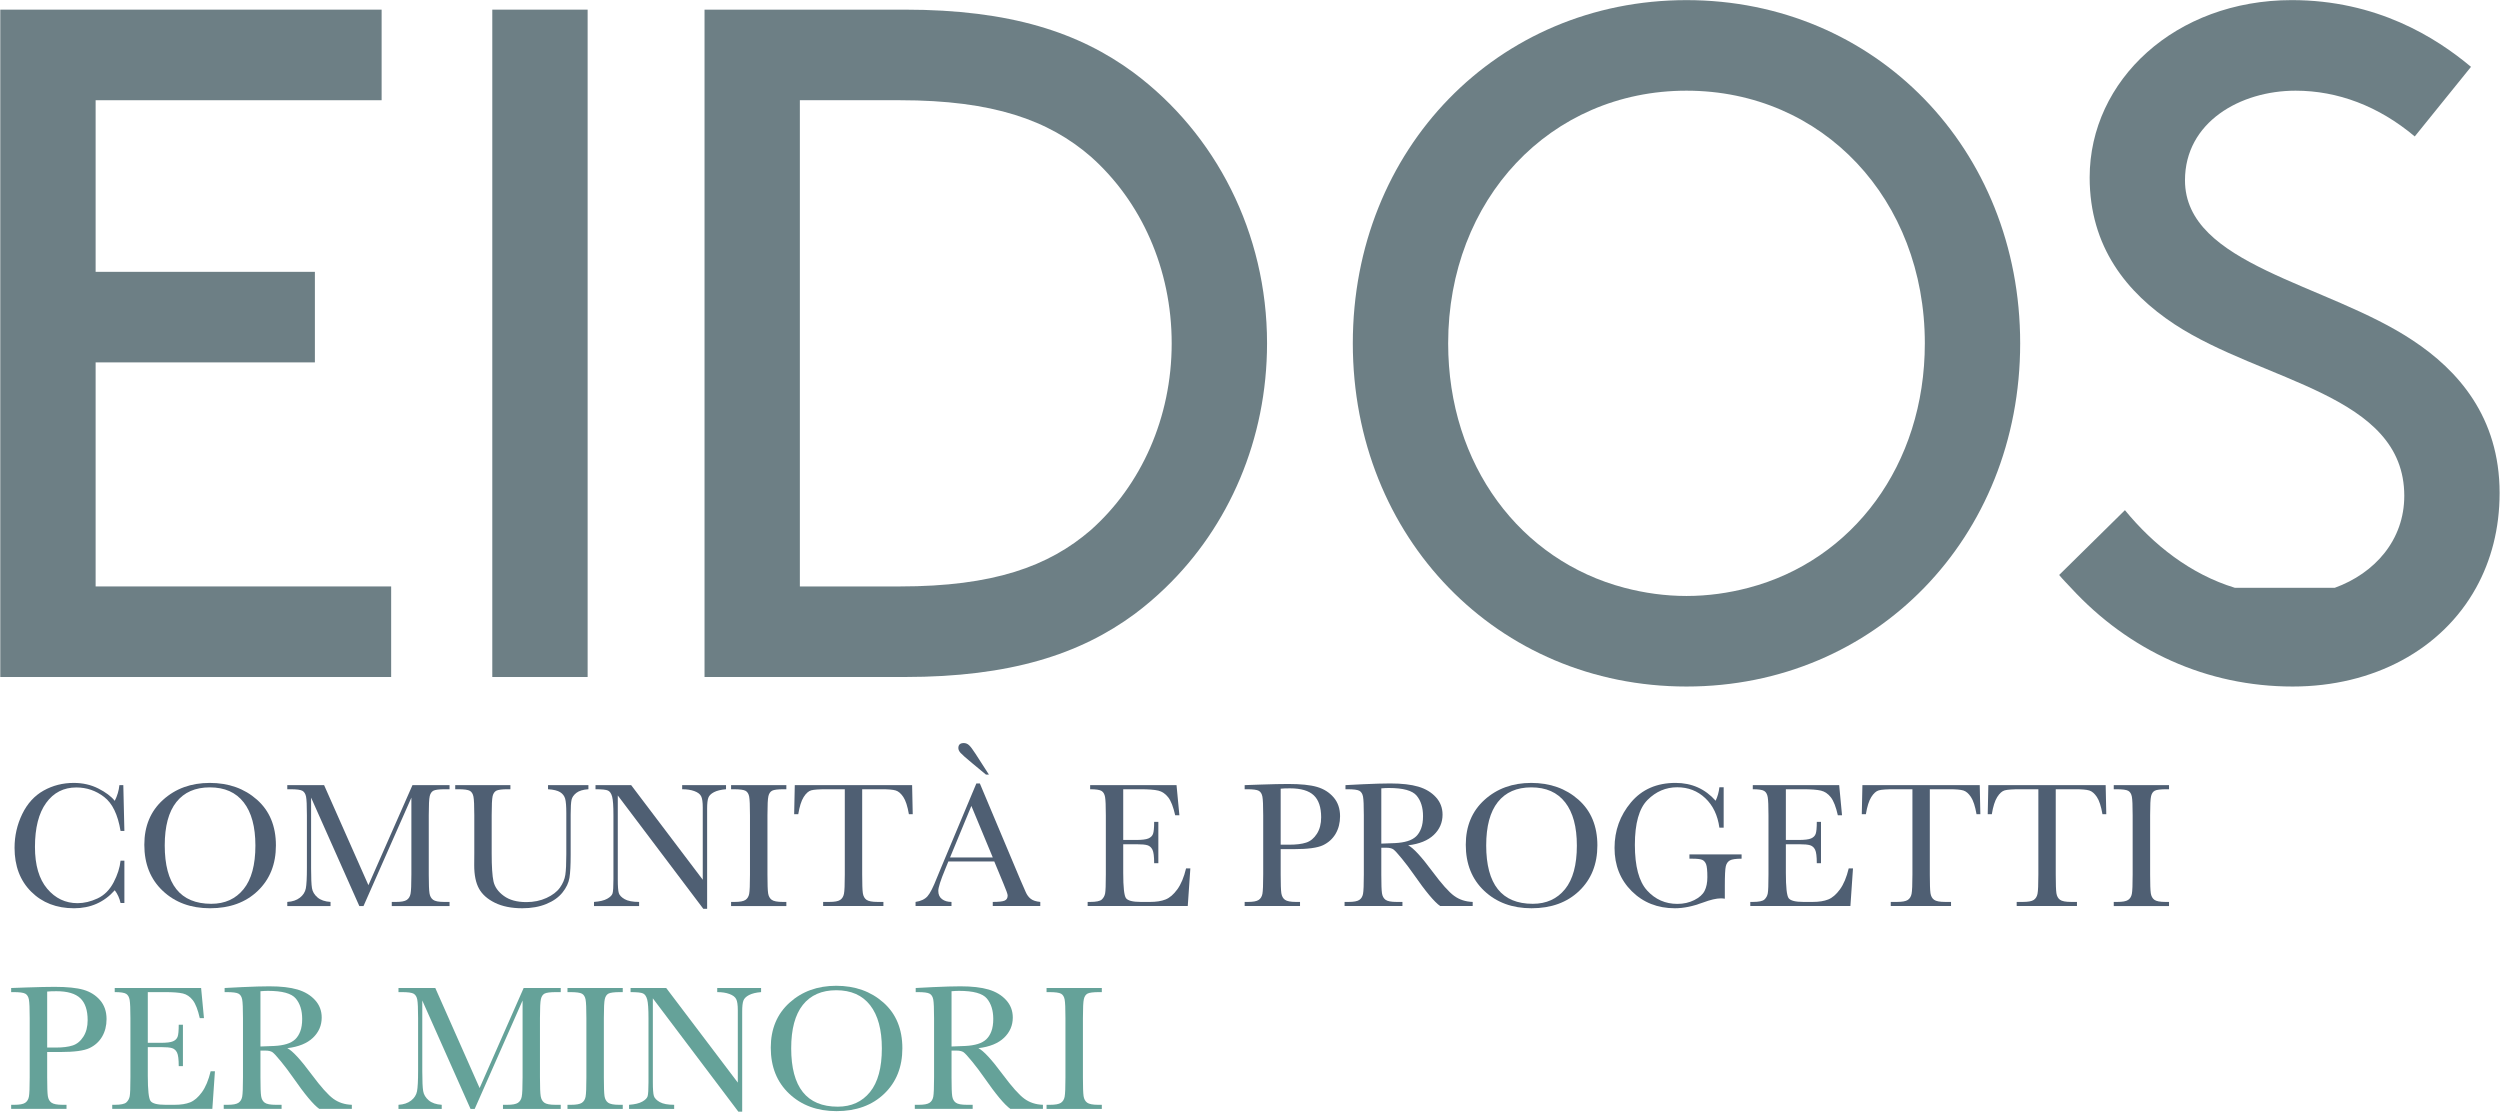<?xml version="1.0" standalone="no"?>
<!DOCTYPE svg PUBLIC "-//W3C//DTD SVG 1.1//EN" "http://www.w3.org/Graphics/SVG/1.1/DTD/svg11.dtd">
<svg width="100%" height="100%" viewBox="0 0 1027 457" version="1.1" xmlns="http://www.w3.org/2000/svg" xmlns:xlink="http://www.w3.org/1999/xlink" xml:space="preserve" style="fill-rule:evenodd;clip-rule:evenodd;stroke-linejoin:round;stroke-miterlimit:1.414;">
    <g transform="matrix(1,0,0,1,-1412.81,-579.168)">
        <g transform="matrix(4.167,0,0,4.167,0,0)">
            <path d="M350.932,223.836L351.31,223.836L351.31,228.011L350.932,228.011C350.827,227.536 350.636,227.117 350.361,226.754C349.312,227.938 347.973,228.529 346.344,228.529C344.621,228.529 343.213,227.984 342.121,226.895C341.028,225.805 340.482,224.363 340.482,222.57C340.482,221.393 340.734,220.284 341.238,219.243C341.742,218.204 342.445,217.432 343.347,216.928C344.249,216.424 345.24,216.172 346.318,216.172C347.208,216.172 348.015,216.356 348.739,216.722C349.462,217.088 350.003,217.493 350.361,217.939C350.613,217.44 350.765,216.925 350.818,216.392L351.204,216.392L351.31,220.909L350.932,220.909C350.668,219.304 350.13,218.188 349.319,217.561C348.507,216.934 347.592,216.62 346.573,216.62C345.325,216.62 344.332,217.127 343.598,218.141C342.862,219.154 342.494,220.605 342.494,222.491C342.494,224.278 342.896,225.649 343.699,226.601C344.501,227.553 345.5,228.028 346.696,228.028C347.334,228.028 347.988,227.873 348.656,227.563C349.324,227.252 349.852,226.727 350.243,225.985C350.631,225.244 350.862,224.527 350.932,223.836" style="fill:rgb(79,95,115);fill-rule:nonzero;"/>
        </g>
        <g transform="matrix(4.167,0,0,4.167,0,0)">
            <path d="M355.288,222.333C355.288,224.249 355.671,225.687 356.434,226.648C357.2,227.609 358.347,228.09 359.876,228.09C361.218,228.09 362.278,227.609 363.058,226.648C363.837,225.687 364.226,224.255 364.226,222.351C364.226,220.499 363.843,219.08 363.075,218.093C362.308,217.105 361.194,216.611 359.735,216.611C358.3,216.611 357.2,217.094 356.434,218.058C355.671,219.021 355.288,220.446 355.288,222.333M353.275,222.271C353.275,220.432 353.891,218.955 355.121,217.842C356.351,216.729 357.887,216.172 359.726,216.172C361.584,216.172 363.135,216.723 364.38,217.824C365.625,218.926 366.248,220.429 366.248,222.333C366.248,224.179 365.651,225.673 364.46,226.815C363.267,227.958 361.698,228.529 359.753,228.529C357.86,228.529 356.308,227.958 355.095,226.815C353.882,225.673 353.275,224.158 353.275,222.271" style="fill:rgb(79,95,115);fill-rule:nonzero;"/>
        </g>
        <g transform="matrix(4.167,0,0,4.167,0,0)">
            <path d="M375.367,226.253L379.709,216.392L383.365,216.392L383.365,216.796L382.926,216.796C382.34,216.796 381.956,216.845 381.774,216.94C381.593,217.038 381.471,217.218 381.41,217.482C381.347,217.745 381.317,218.372 381.317,219.362L381.317,225.207C381.317,226.145 381.341,226.759 381.388,227.048C381.434,227.339 381.553,227.554 381.744,227.694C381.933,227.835 382.299,227.905 382.838,227.905L383.365,227.905L383.365,228.31L377.67,228.31L377.67,227.905L378.092,227.905C378.596,227.905 378.945,227.841 379.142,227.712C379.338,227.583 379.464,227.382 379.519,227.11C379.575,226.837 379.603,226.203 379.603,225.207L379.603,217.622L374.884,228.31L374.471,228.31L369.716,217.622L369.716,224.601C369.716,225.556 369.745,226.206 369.804,226.552C369.862,226.898 370.044,227.201 370.348,227.462C370.653,227.723 371.081,227.87 371.632,227.905L371.632,228.31L367.369,228.31L367.369,227.905C367.879,227.876 368.293,227.737 368.613,227.487C368.931,227.239 369.127,226.933 369.197,226.569C369.267,226.206 369.303,225.532 369.303,224.548L369.303,219.362C369.303,218.413 369.274,217.801 369.219,217.525C369.163,217.25 369.046,217.06 368.867,216.954C368.688,216.849 368.298,216.796 367.694,216.796L367.369,216.796L367.369,216.392L370.999,216.392L375.367,226.253Z" style="fill:rgb(79,95,115);fill-rule:nonzero;"/>
        </g>
        <g transform="matrix(4.167,0,0,4.167,0,0)">
            <path d="M393.074,216.391L397.055,216.391L397.055,216.795C396.528,216.83 396.134,216.95 395.873,217.151C395.612,217.354 395.453,217.58 395.394,217.832C395.336,218.084 395.306,218.574 395.306,219.3L395.306,223.264C395.306,224.278 395.267,225.031 395.187,225.523C395.109,226.015 394.881,226.498 394.502,226.973C394.125,227.448 393.593,227.826 392.907,228.107C392.221,228.388 391.43,228.529 390.534,228.529C389.473,228.529 388.575,228.348 387.84,227.989C387.104,227.627 386.58,227.162 386.267,226.59C385.953,226.02 385.797,225.253 385.797,224.292L385.805,223.071L385.805,219.362C385.805,218.412 385.777,217.8 385.722,217.525C385.666,217.249 385.549,217.059 385.371,216.954C385.191,216.848 384.801,216.795 384.197,216.795L383.925,216.795L383.925,216.391L389.365,216.391L389.365,216.795L389.128,216.795C388.542,216.795 388.158,216.844 387.976,216.94C387.795,217.037 387.674,217.217 387.611,217.481C387.551,217.745 387.519,218.371 387.519,219.362L387.519,223.115C387.519,224.415 387.579,225.338 387.699,225.883C387.819,226.428 388.158,226.905 388.715,227.311C389.271,227.719 390.012,227.922 390.938,227.922C391.665,227.922 392.325,227.786 392.92,227.514C393.514,227.241 393.957,226.902 394.248,226.495C394.537,226.087 394.715,225.668 394.779,225.237C394.844,224.807 394.876,224.128 394.876,223.203L394.876,219.142C394.876,218.468 394.838,217.996 394.762,217.727C394.685,217.457 394.521,217.244 394.269,217.085C394.017,216.927 393.619,216.83 393.074,216.795L393.074,216.391Z" style="fill:rgb(79,95,115);fill-rule:nonzero;"/>
        </g>
        <g transform="matrix(4.167,0,0,4.167,0,0)">
            <path d="M408.381,228.582L399.952,217.411L399.952,225.682C399.952,226.367 399.985,226.818 400.054,227.035C400.12,227.252 400.313,227.451 400.629,227.633C400.945,227.814 401.42,227.905 402.053,227.905L402.053,228.31L397.606,228.31L397.606,227.905C398.174,227.864 398.608,227.761 398.906,227.593C399.205,227.427 399.382,227.246 399.439,227.053C399.493,226.859 399.522,226.402 399.522,225.682L399.522,219.362C399.522,218.448 399.479,217.836 399.394,217.525C399.309,217.215 399.175,217.016 398.989,216.928C398.806,216.84 398.394,216.796 397.755,216.796L397.755,216.392L401.271,216.392L408.328,225.717L408.328,218.589C408.328,218.061 408.274,217.692 408.165,217.481C408.057,217.27 407.836,217.103 407.502,216.98C407.168,216.857 406.767,216.796 406.298,216.796L406.298,216.392L410.622,216.392L410.622,216.796C410.118,216.837 409.722,216.934 409.431,217.086C409.142,217.238 408.956,217.422 408.878,217.636C408.798,217.85 408.759,218.211 408.759,218.721L408.759,228.582L408.381,228.582Z" style="fill:rgb(79,95,115);fill-rule:nonzero;"/>
        </g>
        <g transform="matrix(4.167,0,0,4.167,0,0)">
            <path d="M411.12,216.796L411.12,216.392L416.569,216.392L416.569,216.796L416.314,216.796C415.728,216.796 415.345,216.845 415.163,216.941C414.981,217.038 414.859,217.218 414.799,217.482C414.736,217.745 414.706,218.372 414.706,219.362L414.706,225.207C414.706,226.145 414.728,226.759 414.771,227.048C414.816,227.339 414.933,227.554 415.123,227.694C415.313,227.835 415.679,227.905 416.218,227.905L416.569,227.905L416.569,228.31L411.12,228.31L411.12,227.905L411.472,227.905C411.981,227.905 412.334,227.841 412.531,227.712C412.726,227.583 412.851,227.382 412.904,227.11C412.957,226.837 412.983,226.203 412.983,225.207L412.983,219.362C412.983,218.413 412.957,217.801 412.904,217.525C412.851,217.25 412.734,217.06 412.553,216.954C412.371,216.849 411.978,216.796 411.375,216.796L411.12,216.796Z" style="fill:rgb(79,95,115);fill-rule:nonzero;"/>
        </g>
        <g transform="matrix(4.167,0,0,4.167,0,0)">
            <path d="M417.743,219.256L417.339,219.256L417.4,216.391L428.967,216.391L429.028,219.256L428.65,219.256C428.515,218.471 428.331,217.904 428.097,217.555C427.862,217.207 427.61,216.992 427.341,216.914C427.071,216.834 426.611,216.795 425.961,216.795L424.045,216.795L424.045,225.206C424.045,226.138 424.067,226.75 424.11,227.043C424.155,227.336 424.273,227.553 424.467,227.694C424.66,227.834 425.023,227.904 425.556,227.904L426.137,227.904L426.137,228.309L420.195,228.309L420.195,227.904L420.81,227.904C421.32,227.904 421.673,227.84 421.87,227.711C422.065,227.582 422.191,227.381 422.247,227.11C422.303,226.836 422.331,226.202 422.331,225.206L422.331,216.795L420.564,216.795C419.797,216.795 419.281,216.832 419.017,216.904C418.754,216.979 418.506,217.199 418.274,217.568C418.043,217.938 417.866,218.5 417.743,219.256" style="fill:rgb(79,95,115);fill-rule:nonzero;"/>
        </g>
        <g transform="matrix(4.167,0,0,4.167,0,0)">
            <path d="M436.25,215.354L434.914,214.247C434.27,213.713 433.877,213.367 433.736,213.206C433.596,213.044 433.525,212.887 433.525,212.735C433.525,212.407 433.704,212.243 434.062,212.243C434.255,212.243 434.428,212.313 434.58,212.454C434.732,212.594 434.946,212.878 435.222,213.306L436.54,215.354L436.25,215.354ZM436.918,223.519L434.809,218.439L432.708,223.519L436.918,223.519ZM437.067,223.915L432.541,223.915L432.233,224.67C431.776,225.766 431.548,226.481 431.548,226.815C431.548,227.172 431.669,227.444 431.913,227.627C432.155,227.813 432.468,227.905 432.849,227.905L432.849,228.309L429.307,228.309L429.307,227.905C429.834,227.823 430.227,227.637 430.484,227.346C430.742,227.057 431.053,226.446 431.416,225.514C431.445,225.426 431.586,225.086 431.838,224.495L435.301,216.224L435.644,216.224L439.625,225.69L440.17,226.938C440.293,227.219 440.458,227.441 440.667,227.602C440.874,227.763 441.187,227.864 441.603,227.905L441.603,228.309L436.918,228.309L436.918,227.905C437.492,227.905 437.88,227.863 438.083,227.778C438.284,227.693 438.386,227.524 438.386,227.272C438.386,227.143 438.251,226.759 437.981,226.121L437.067,223.915Z" style="fill:rgb(79,95,115);fill-rule:nonzero;"/>
        </g>
        <g transform="matrix(4.167,0,0,4.167,0,0)">
            <path d="M455.975,224.6L456.397,224.6L456.142,228.309L446.272,228.309L446.272,227.905L446.518,227.905C447.11,227.905 447.492,227.826 447.665,227.667C447.837,227.509 447.948,227.309 447.995,227.065C448.041,226.823 448.065,226.203 448.065,225.206L448.065,219.362C448.065,218.454 448.039,217.856 447.99,217.569C447.94,217.282 447.826,217.08 447.648,216.967C447.468,216.852 447.092,216.795 446.518,216.795L446.518,216.391L455.035,216.391L455.316,219.362L454.903,219.362C454.715,218.53 454.486,217.94 454.212,217.59C453.941,217.243 453.617,217.023 453.242,216.932C452.867,216.841 452.263,216.795 451.431,216.795L449.779,216.795L449.779,221.796L451.044,221.796C451.624,221.796 452.03,221.746 452.261,221.647C452.493,221.547 452.645,221.397 452.718,221.194C452.791,220.993 452.829,220.598 452.829,220.012L453.242,220.012L453.242,224.09L452.829,224.09C452.829,223.428 452.773,222.985 452.662,222.758C452.55,222.534 452.387,222.387 452.173,222.319C451.959,222.252 451.598,222.218 451.088,222.218L449.779,222.218L449.779,225.039C449.779,226.452 449.87,227.283 450.051,227.532C450.233,227.781 450.722,227.905 451.519,227.905L452.407,227.905C453.034,227.905 453.549,227.825 453.954,227.663C454.358,227.502 454.743,227.17 455.109,226.67C455.475,226.168 455.764,225.479 455.975,224.6" style="fill:rgb(79,95,115);fill-rule:nonzero;"/>
        </g>
        <g transform="matrix(4.167,0,0,4.167,0,0)">
            <path d="M465.302,222.262L466.155,222.262C466.84,222.262 467.394,222.194 467.816,222.055C468.238,221.918 468.589,221.629 468.87,221.19C469.152,220.75 469.292,220.208 469.292,219.564C469.292,218.579 469.051,217.858 468.567,217.397C468.084,216.938 467.3,216.707 466.216,216.707C465.818,216.707 465.513,216.719 465.302,216.742L465.302,222.262ZM465.302,222.701L465.302,225.206C465.302,226.144 465.324,226.758 465.367,227.047C465.412,227.338 465.531,227.553 465.724,227.694C465.917,227.834 466.281,227.905 466.814,227.905L467.209,227.905L467.209,228.309L461.751,228.309L461.751,227.905L462.068,227.905C462.577,227.905 462.93,227.84 463.127,227.711C463.323,227.582 463.448,227.381 463.5,227.11C463.553,226.836 463.579,226.202 463.579,225.206L463.579,219.362C463.579,218.412 463.553,217.8 463.5,217.525C463.448,217.249 463.33,217.059 463.149,216.953C462.967,216.848 462.574,216.795 461.971,216.795L461.751,216.795L461.751,216.391L463.245,216.338C464.441,216.297 465.372,216.277 466.04,216.277C467.271,216.277 468.218,216.373 468.883,216.567C469.548,216.76 470.093,217.103 470.518,217.595C470.943,218.087 471.156,218.708 471.156,219.458C471.156,220.109 471.01,220.683 470.721,221.181C470.43,221.679 470.014,222.057 469.473,222.315C468.93,222.573 467.977,222.701 466.612,222.701L465.302,222.701Z" style="fill:rgb(79,95,115);fill-rule:nonzero;"/>
        </g>
        <g transform="matrix(4.167,0,0,4.167,0,0)">
            <path d="M475.222,222.157C475.661,222.145 476.116,222.128 476.584,222.104C477.053,222.081 477.46,222.016 477.806,221.911C478.152,221.805 478.431,221.651 478.646,221.45C478.859,221.247 479.028,220.982 479.151,220.654C479.274,220.326 479.335,219.922 479.335,219.441C479.335,218.603 479.125,217.932 478.706,217.428C478.287,216.925 477.375,216.673 475.969,216.673C475.752,216.673 475.503,216.684 475.222,216.708L475.222,222.157ZM484.231,228.309L481.023,228.309C480.454,227.911 479.584,226.868 478.412,225.18C478.037,224.641 477.648,224.125 477.243,223.63C476.839,223.135 476.561,222.833 476.409,222.723C476.256,222.616 476.019,222.561 475.697,222.561L475.222,222.561L475.222,225.207C475.222,226.144 475.243,226.759 475.288,227.048C475.331,227.339 475.449,227.553 475.64,227.694C475.829,227.835 476.195,227.905 476.734,227.905L477.305,227.905L477.305,228.309L471.601,228.309L471.601,227.905L471.988,227.905C472.497,227.905 472.85,227.841 473.046,227.712C473.243,227.583 473.368,227.382 473.42,227.11C473.473,226.837 473.499,226.203 473.499,225.207L473.499,219.362C473.499,218.413 473.473,217.801 473.42,217.525C473.368,217.25 473.25,217.059 473.069,216.954C472.887,216.848 472.494,216.796 471.891,216.796L471.689,216.796L471.689,216.391L473.394,216.303C474.531,216.251 475.433,216.224 476.101,216.224C477.238,216.224 478.161,216.33 478.874,216.541C479.585,216.752 480.161,217.097 480.601,217.578C481.04,218.058 481.26,218.633 481.26,219.301C481.26,220.08 480.973,220.745 480.399,221.296C479.825,221.846 478.981,222.189 477.868,222.324C478.366,222.564 479.168,223.431 480.276,224.926C481.178,226.138 481.887,226.932 482.403,227.307C482.918,227.682 483.528,227.882 484.231,227.905L484.231,228.309Z" style="fill:rgb(79,95,115);fill-rule:nonzero;"/>
        </g>
        <g transform="matrix(4.167,0,0,4.167,0,0)">
            <path d="M485.563,222.333C485.563,224.249 485.946,225.687 486.709,226.648C487.475,227.609 488.622,228.09 490.151,228.09C491.493,228.09 492.553,227.609 493.333,226.648C494.112,225.687 494.501,224.255 494.501,222.351C494.501,220.499 494.118,219.08 493.35,218.093C492.583,217.105 491.469,216.611 490.01,216.611C488.575,216.611 487.475,217.094 486.709,218.058C485.946,219.021 485.563,220.446 485.563,222.333M483.55,222.271C483.55,220.432 484.166,218.955 485.396,217.842C486.626,216.729 488.162,216.172 490.001,216.172C491.859,216.172 493.41,216.723 494.655,217.824C495.9,218.926 496.523,220.429 496.523,222.333C496.523,224.179 495.926,225.673 494.735,226.815C493.542,227.958 491.973,228.529 490.028,228.529C488.135,228.529 486.583,227.958 485.37,226.815C484.157,225.673 483.55,224.158 483.55,222.271" style="fill:rgb(79,95,115);fill-rule:nonzero;"/>
        </g>
        <g transform="matrix(4.167,0,0,4.167,0,0)">
            <path d="M505.599,223.22L510.741,223.22L510.741,223.642C510.172,223.642 509.787,223.699 509.584,223.813C509.383,223.928 509.249,224.118 509.185,224.385C509.12,224.652 509.088,225.297 509.088,226.323L509.088,227.588C508.948,227.565 508.822,227.553 508.71,227.553C508.259,227.553 507.667,227.691 506.935,227.966C505.939,228.341 505.016,228.529 504.166,228.529C502.461,228.529 501.043,227.968 499.912,226.846C498.782,225.724 498.216,224.301 498.216,222.578C498.216,220.873 498.755,219.379 499.833,218.096C500.911,216.813 502.376,216.171 504.228,216.171C505.822,216.171 507.14,216.757 508.183,217.929C508.376,217.519 508.499,217.076 508.552,216.602L508.974,216.602L508.974,220.583L508.552,220.583C508.382,219.359 507.917,218.389 507.159,217.674C506.4,216.959 505.479,216.602 504.395,216.602C503.276,216.602 502.3,217.018 501.468,217.85C500.636,218.682 500.22,220.158 500.22,222.28C500.22,224.395 500.621,225.894 501.424,226.776C502.227,227.658 503.223,228.098 504.412,228.098C505.022,228.098 505.576,227.974 506.074,227.725C506.572,227.476 506.912,227.172 507.093,226.815C507.275,226.457 507.366,226.006 507.366,225.461C507.366,224.823 507.323,224.397 507.239,224.182C507.153,223.969 507.023,223.825 506.847,223.752C506.671,223.679 506.349,223.642 505.88,223.642L505.599,223.642L505.599,223.22Z" style="fill:rgb(79,95,115);fill-rule:nonzero;"/>
        </g>
        <g transform="matrix(4.167,0,0,4.167,0,0)">
            <path d="M521.301,224.6L521.723,224.6L521.468,228.309L511.598,228.309L511.598,227.905L511.844,227.905C512.436,227.905 512.818,227.826 512.991,227.667C513.163,227.509 513.274,227.309 513.321,227.065C513.367,226.823 513.391,226.203 513.391,225.206L513.391,219.362C513.391,218.454 513.365,217.856 513.316,217.569C513.266,217.282 513.152,217.08 512.974,216.967C512.794,216.852 512.418,216.795 511.844,216.795L511.844,216.391L520.361,216.391L520.642,219.362L520.229,219.362C520.041,218.53 519.812,217.94 519.538,217.59C519.267,217.243 518.943,217.023 518.568,216.932C518.193,216.841 517.589,216.795 516.757,216.795L515.105,216.795L515.105,221.796L516.37,221.796C516.95,221.796 517.356,221.746 517.587,221.647C517.819,221.547 517.971,221.397 518.044,221.194C518.117,220.993 518.155,220.598 518.155,220.012L518.568,220.012L518.568,224.09L518.155,224.09C518.155,223.428 518.099,222.985 517.988,222.758C517.876,222.534 517.713,222.387 517.499,222.319C517.285,222.252 516.924,222.218 516.414,222.218L515.105,222.218L515.105,225.039C515.105,226.452 515.196,227.283 515.377,227.532C515.559,227.781 516.048,227.905 516.845,227.905L517.733,227.905C518.36,227.905 518.875,227.825 519.28,227.663C519.684,227.502 520.069,227.17 520.435,226.67C520.801,226.168 521.09,225.479 521.301,224.6" style="fill:rgb(79,95,115);fill-rule:nonzero;"/>
        </g>
        <g transform="matrix(4.167,0,0,4.167,0,0)">
            <path d="M522.994,219.256L522.59,219.256L522.651,216.391L534.218,216.391L534.279,219.256L533.901,219.256C533.766,218.471 533.582,217.904 533.348,217.555C533.113,217.207 532.861,216.992 532.592,216.914C532.322,216.834 531.862,216.795 531.212,216.795L529.296,216.795L529.296,225.206C529.296,226.138 529.318,226.75 529.361,227.043C529.406,227.336 529.524,227.553 529.718,227.694C529.911,227.834 530.274,227.904 530.807,227.904L531.388,227.904L531.388,228.309L525.446,228.309L525.446,227.904L526.061,227.904C526.571,227.904 526.924,227.84 527.121,227.711C527.316,227.582 527.442,227.381 527.498,227.11C527.554,226.836 527.582,226.202 527.582,225.206L527.582,216.795L525.815,216.795C525.048,216.795 524.532,216.832 524.268,216.904C524.005,216.979 523.757,217.199 523.525,217.568C523.294,217.938 523.117,218.5 522.994,219.256" style="fill:rgb(79,95,115);fill-rule:nonzero;"/>
        </g>
        <g transform="matrix(4.167,0,0,4.167,0,0)">
            <path d="M535.409,219.256L535.005,219.256L535.066,216.391L546.633,216.391L546.694,219.256L546.316,219.256C546.181,218.471 545.997,217.904 545.763,217.555C545.528,217.207 545.276,216.992 545.007,216.914C544.737,216.834 544.277,216.795 543.627,216.795L541.711,216.795L541.711,225.206C541.711,226.138 541.733,226.75 541.776,227.043C541.821,227.336 541.939,227.553 542.133,227.694C542.326,227.834 542.689,227.904 543.222,227.904L543.803,227.904L543.803,228.309L537.861,228.309L537.861,227.904L538.476,227.904C538.986,227.904 539.339,227.84 539.536,227.711C539.731,227.582 539.857,227.381 539.913,227.11C539.969,226.836 539.997,226.202 539.997,225.206L539.997,216.795L538.23,216.795C537.463,216.795 536.947,216.832 536.683,216.904C536.42,216.979 536.172,217.199 535.94,217.568C535.709,217.938 535.532,218.5 535.409,219.256" style="fill:rgb(79,95,115);fill-rule:nonzero;"/>
        </g>
        <g transform="matrix(4.167,0,0,4.167,0,0)">
            <path d="M547.43,216.796L547.43,216.392L552.879,216.392L552.879,216.796L552.624,216.796C552.038,216.796 551.655,216.845 551.473,216.941C551.291,217.038 551.169,217.218 551.109,217.482C551.046,217.745 551.016,218.372 551.016,219.362L551.016,225.207C551.016,226.145 551.038,226.759 551.081,227.048C551.126,227.339 551.243,227.554 551.433,227.694C551.623,227.835 551.989,227.905 552.528,227.905L552.879,227.905L552.879,228.31L547.43,228.31L547.43,227.905L547.782,227.905C548.291,227.905 548.644,227.841 548.841,227.712C549.036,227.583 549.161,227.382 549.214,227.11C549.267,226.837 549.293,226.203 549.293,225.207L549.293,219.362C549.293,218.413 549.267,217.801 549.214,217.525C549.161,217.25 549.044,217.06 548.863,216.954C548.681,216.849 548.288,216.796 547.685,216.796L547.43,216.796Z" style="fill:rgb(79,95,115);fill-rule:nonzero;"/>
        </g>
        <g transform="matrix(4.167,0,0,4.167,0,0)">
            <path d="M343.698,242.262L344.551,242.262C345.236,242.262 345.79,242.194 346.212,242.055C346.634,241.918 346.985,241.629 347.266,241.19C347.548,240.75 347.688,240.208 347.688,239.564C347.688,238.579 347.447,237.858 346.963,237.397C346.48,236.938 345.696,236.707 344.612,236.707C344.214,236.707 343.909,236.719 343.698,236.742L343.698,242.262ZM343.698,242.701L343.698,245.206C343.698,246.144 343.72,246.758 343.763,247.047C343.808,247.338 343.927,247.553 344.12,247.694C344.313,247.834 344.677,247.905 345.21,247.905L345.605,247.905L345.605,248.309L340.147,248.309L340.147,247.905L340.464,247.905C340.973,247.905 341.326,247.84 341.523,247.711C341.719,247.582 341.844,247.381 341.896,247.11C341.949,246.836 341.975,246.202 341.975,245.206L341.975,239.362C341.975,238.412 341.949,237.8 341.896,237.525C341.844,237.249 341.726,237.059 341.545,236.953C341.363,236.848 340.97,236.795 340.367,236.795L340.147,236.795L340.147,236.391L341.641,236.338C342.837,236.297 343.768,236.277 344.436,236.277C345.667,236.277 346.614,236.373 347.279,236.567C347.944,236.76 348.489,237.103 348.914,237.595C349.339,238.087 349.552,238.708 349.552,239.458C349.552,240.109 349.406,240.683 349.117,241.181C348.826,241.679 348.41,242.057 347.869,242.315C347.326,242.573 346.373,242.701 345.008,242.701L343.698,242.701Z" style="fill:rgb(101,162,153);fill-rule:nonzero;"/>
        </g>
        <g transform="matrix(4.167,0,0,4.167,0,0)">
            <path d="M359.814,244.6L360.236,244.6L359.981,248.309L350.111,248.309L350.111,247.905L350.357,247.905C350.949,247.905 351.331,247.826 351.504,247.667C351.676,247.509 351.787,247.309 351.834,247.065C351.88,246.823 351.904,246.203 351.904,245.206L351.904,239.362C351.904,238.454 351.878,237.856 351.829,237.569C351.779,237.282 351.665,237.08 351.487,236.967C351.307,236.852 350.931,236.795 350.357,236.795L350.357,236.391L358.874,236.391L359.155,239.362L358.742,239.362C358.554,238.53 358.325,237.94 358.051,237.59C357.78,237.243 357.456,237.023 357.081,236.932C356.706,236.841 356.102,236.795 355.27,236.795L353.618,236.795L353.618,241.796L354.883,241.796C355.463,241.796 355.869,241.746 356.1,241.647C356.332,241.547 356.484,241.397 356.557,241.194C356.63,240.993 356.668,240.598 356.668,240.012L357.081,240.012L357.081,244.09L356.668,244.09C356.668,243.428 356.612,242.985 356.501,242.758C356.389,242.534 356.226,242.387 356.012,242.319C355.798,242.252 355.437,242.218 354.927,242.218L353.618,242.218L353.618,245.039C353.618,246.452 353.709,247.283 353.89,247.532C354.072,247.781 354.561,247.905 355.358,247.905L356.246,247.905C356.873,247.905 357.388,247.825 357.793,247.663C358.197,247.502 358.582,247.17 358.948,246.67C359.314,246.168 359.603,245.479 359.814,244.6" style="fill:rgb(101,162,153);fill-rule:nonzero;"/>
        </g>
        <g transform="matrix(4.167,0,0,4.167,0,0)">
            <path d="M364.724,242.157C365.163,242.145 365.618,242.128 366.086,242.104C366.555,242.081 366.962,242.016 367.308,241.911C367.654,241.805 367.933,241.651 368.148,241.45C368.361,241.247 368.53,240.982 368.653,240.654C368.776,240.326 368.837,239.922 368.837,239.441C368.837,238.603 368.627,237.932 368.208,237.428C367.789,236.925 366.877,236.673 365.471,236.673C365.254,236.673 365.005,236.684 364.724,236.708L364.724,242.157ZM373.733,248.309L370.525,248.309C369.956,247.911 369.086,246.868 367.914,245.18C367.539,244.641 367.15,244.125 366.745,243.63C366.341,243.135 366.063,242.833 365.911,242.723C365.758,242.616 365.521,242.561 365.199,242.561L364.724,242.561L364.724,245.207C364.724,246.144 364.745,246.759 364.79,247.048C364.833,247.339 364.951,247.553 365.142,247.694C365.331,247.835 365.697,247.905 366.236,247.905L366.807,247.905L366.807,248.309L361.103,248.309L361.103,247.905L361.49,247.905C361.999,247.905 362.352,247.841 362.548,247.712C362.745,247.583 362.87,247.382 362.922,247.11C362.975,246.837 363.001,246.203 363.001,245.207L363.001,239.362C363.001,238.413 362.975,237.801 362.922,237.525C362.87,237.25 362.752,237.059 362.571,236.954C362.389,236.848 361.996,236.796 361.393,236.796L361.191,236.796L361.191,236.391L362.896,236.303C364.033,236.251 364.935,236.224 365.603,236.224C366.74,236.224 367.663,236.33 368.376,236.541C369.087,236.752 369.663,237.097 370.103,237.578C370.542,238.058 370.762,238.633 370.762,239.301C370.762,240.08 370.475,240.745 369.901,241.296C369.327,241.846 368.483,242.189 367.37,242.324C367.868,242.564 368.67,243.431 369.778,244.926C370.68,246.138 371.389,246.932 371.905,247.307C372.42,247.682 373.03,247.882 373.733,247.905L373.733,248.309Z" style="fill:rgb(101,162,153);fill-rule:nonzero;"/>
        </g>
        <g transform="matrix(4.167,0,0,4.167,0,0)">
            <path d="M386.329,246.253L390.671,236.392L394.327,236.392L394.327,236.796L393.888,236.796C393.302,236.796 392.918,236.845 392.736,236.94C392.555,237.038 392.433,237.218 392.372,237.482C392.309,237.745 392.279,238.372 392.279,239.362L392.279,245.207C392.279,246.145 392.303,246.759 392.35,247.048C392.396,247.339 392.515,247.554 392.706,247.694C392.895,247.835 393.261,247.905 393.8,247.905L394.327,247.905L394.327,248.31L388.632,248.31L388.632,247.905L389.054,247.905C389.558,247.905 389.907,247.841 390.104,247.712C390.3,247.583 390.426,247.382 390.481,247.11C390.537,246.837 390.565,246.203 390.565,245.207L390.565,237.622L385.846,248.31L385.433,248.31L380.678,237.622L380.678,244.601C380.678,245.556 380.707,246.206 380.766,246.552C380.824,246.898 381.006,247.201 381.31,247.462C381.615,247.723 382.043,247.87 382.594,247.905L382.594,248.31L378.331,248.31L378.331,247.905C378.841,247.876 379.255,247.737 379.575,247.487C379.893,247.239 380.089,246.933 380.159,246.569C380.229,246.206 380.265,245.532 380.265,244.548L380.265,239.362C380.265,238.413 380.236,237.801 380.181,237.525C380.125,237.25 380.008,237.06 379.829,236.954C379.65,236.849 379.26,236.796 378.656,236.796L378.331,236.796L378.331,236.392L381.961,236.392L386.329,246.253Z" style="fill:rgb(101,162,153);fill-rule:nonzero;"/>
        </g>
        <g transform="matrix(4.167,0,0,4.167,0,0)">
            <path d="M394.992,236.796L394.992,236.392L400.441,236.392L400.441,236.796L400.186,236.796C399.6,236.796 399.217,236.845 399.035,236.941C398.853,237.038 398.731,237.218 398.671,237.482C398.608,237.745 398.578,238.372 398.578,239.362L398.578,245.207C398.578,246.145 398.6,246.759 398.643,247.048C398.688,247.339 398.805,247.554 398.995,247.694C399.185,247.835 399.551,247.905 400.09,247.905L400.441,247.905L400.441,248.31L394.992,248.31L394.992,247.905L395.344,247.905C395.853,247.905 396.206,247.841 396.403,247.712C396.598,247.583 396.723,247.382 396.776,247.11C396.829,246.837 396.855,246.203 396.855,245.207L396.855,239.362C396.855,238.413 396.829,237.801 396.776,237.525C396.723,237.25 396.606,237.06 396.425,236.954C396.243,236.849 395.85,236.796 395.247,236.796L394.992,236.796Z" style="fill:rgb(101,162,153);fill-rule:nonzero;"/>
        </g>
        <g transform="matrix(4.167,0,0,4.167,0,0)">
            <path d="M411.837,248.582L403.408,237.411L403.408,245.682C403.408,246.367 403.441,246.818 403.51,247.035C403.576,247.252 403.769,247.451 404.085,247.633C404.401,247.814 404.876,247.905 405.509,247.905L405.509,248.31L401.062,248.31L401.062,247.905C401.63,247.864 402.064,247.761 402.362,247.593C402.661,247.427 402.838,247.246 402.895,247.053C402.949,246.859 402.978,246.402 402.978,245.682L402.978,239.362C402.978,238.448 402.935,237.836 402.85,237.525C402.765,237.215 402.631,237.016 402.445,236.928C402.262,236.84 401.85,236.796 401.211,236.796L401.211,236.392L404.727,236.392L411.784,245.717L411.784,238.589C411.784,238.061 411.73,237.692 411.621,237.481C411.513,237.27 411.292,237.103 410.958,236.98C410.624,236.857 410.223,236.796 409.754,236.796L409.754,236.392L414.078,236.392L414.078,236.796C413.574,236.837 413.178,236.934 412.887,237.086C412.598,237.238 412.412,237.422 412.334,237.636C412.254,237.85 412.215,238.211 412.215,238.721L412.215,248.582L411.837,248.582Z" style="fill:rgb(101,162,153);fill-rule:nonzero;"/>
        </g>
        <g transform="matrix(4.167,0,0,4.167,0,0)">
            <path d="M417.046,242.333C417.046,244.249 417.429,245.687 418.192,246.648C418.958,247.609 420.105,248.09 421.634,248.09C422.976,248.09 424.036,247.609 424.816,246.648C425.595,245.687 425.984,244.255 425.984,242.351C425.984,240.499 425.601,239.08 424.833,238.093C424.066,237.105 422.952,236.611 421.493,236.611C420.058,236.611 418.958,237.094 418.192,238.058C417.429,239.021 417.046,240.446 417.046,242.333M415.033,242.271C415.033,240.432 415.649,238.955 416.879,237.842C418.109,236.729 419.645,236.172 421.484,236.172C423.342,236.172 424.893,236.723 426.138,237.824C427.383,238.926 428.006,240.429 428.006,242.333C428.006,244.179 427.409,245.673 426.218,246.815C425.025,247.958 423.456,248.529 421.511,248.529C419.618,248.529 418.066,247.958 416.853,246.815C415.64,245.673 415.033,244.158 415.033,242.271" style="fill:rgb(101,162,153);fill-rule:nonzero;"/>
        </g>
        <g transform="matrix(4.167,0,0,4.167,0,0)">
            <path d="M432.854,242.157C433.293,242.145 433.748,242.128 434.216,242.104C434.685,242.081 435.092,242.016 435.438,241.911C435.784,241.805 436.063,241.651 436.278,241.45C436.491,241.247 436.66,240.982 436.783,240.654C436.906,240.326 436.967,239.922 436.967,239.441C436.967,238.603 436.757,237.932 436.338,237.428C435.919,236.925 435.007,236.673 433.601,236.673C433.384,236.673 433.135,236.684 432.854,236.708L432.854,242.157ZM441.863,248.309L438.655,248.309C438.086,247.911 437.216,246.868 436.044,245.18C435.669,244.641 435.28,244.125 434.875,243.63C434.471,243.135 434.193,242.833 434.041,242.723C433.888,242.616 433.651,242.561 433.329,242.561L432.854,242.561L432.854,245.207C432.854,246.144 432.875,246.759 432.92,247.048C432.963,247.339 433.081,247.553 433.272,247.694C433.461,247.835 433.827,247.905 434.366,247.905L434.937,247.905L434.937,248.309L429.233,248.309L429.233,247.905L429.62,247.905C430.129,247.905 430.482,247.841 430.678,247.712C430.875,247.583 431,247.382 431.052,247.11C431.105,246.837 431.131,246.203 431.131,245.207L431.131,239.362C431.131,238.413 431.105,237.801 431.052,237.525C431,237.25 430.882,237.059 430.701,236.954C430.519,236.848 430.126,236.796 429.523,236.796L429.321,236.796L429.321,236.391L431.026,236.303C432.163,236.251 433.065,236.224 433.733,236.224C434.87,236.224 435.793,236.33 436.506,236.541C437.217,236.752 437.793,237.097 438.233,237.578C438.672,238.058 438.892,238.633 438.892,239.301C438.892,240.08 438.605,240.745 438.031,241.296C437.457,241.846 436.613,242.189 435.5,242.324C435.998,242.564 436.8,243.431 437.908,244.926C438.81,246.138 439.519,246.932 440.035,247.307C440.55,247.682 441.16,247.882 441.863,247.905L441.863,248.309Z" style="fill:rgb(101,162,153);fill-rule:nonzero;"/>
        </g>
        <g transform="matrix(4.167,0,0,4.167,0,0)">
            <path d="M442.22,236.796L442.22,236.392L447.669,236.392L447.669,236.796L447.414,236.796C446.828,236.796 446.445,236.845 446.263,236.941C446.081,237.038 445.959,237.218 445.899,237.482C445.836,237.745 445.806,238.372 445.806,239.362L445.806,245.207C445.806,246.145 445.828,246.759 445.871,247.048C445.916,247.339 446.033,247.554 446.223,247.694C446.413,247.835 446.779,247.905 447.318,247.905L447.669,247.905L447.669,248.31L442.22,248.31L442.22,247.905L442.572,247.905C443.081,247.905 443.434,247.841 443.631,247.712C443.826,247.583 443.951,247.382 444.004,247.11C444.057,246.837 444.083,246.203 444.083,245.207L444.083,239.362C444.083,238.413 444.057,237.801 444.004,237.525C443.951,237.25 443.834,237.06 443.653,236.954C443.471,236.849 443.078,236.796 442.475,236.796L442.22,236.796Z" style="fill:rgb(101,162,153);fill-rule:nonzero;"/>
        </g>
        <g transform="matrix(4.167,0,0,4.167,0,0)">
            <path d="M511.409,196.94C509.473,197.447 507.44,197.743 505.309,197.743C503.18,197.743 501.145,197.447 499.208,196.94C488.944,194.253 481.813,184.856 481.813,172.836C481.813,158.645 491.869,147.929 505.309,147.929C518.75,147.929 528.805,158.645 528.805,172.836C528.805,184.856 521.673,194.253 511.409,196.94M505.309,139.001C486.701,139.001 472.413,153.662 472.413,172.836C472.413,182.42 475.983,190.878 481.882,196.94C487.777,203.005 496.003,206.67 505.309,206.67C514.616,206.67 522.84,203.005 528.737,196.94C534.633,190.878 538.204,182.42 538.204,172.836C538.204,153.662 523.918,139.001 505.309,139.001" style="fill:rgb(109,127,133);fill-rule:nonzero;"/>
        </g>
        <g transform="matrix(4.167,0,0,4.167,0,0)">
            <path d="M348.474,174.715L370.09,174.715L370.09,165.788L348.474,165.788L348.474,148.87L376.669,148.87L376.669,139.94L339.075,139.94L339.075,205.731L377.609,205.731L377.609,196.94L377.609,196.803L348.474,196.803L348.474,174.715Z" style="fill:rgb(109,127,133);fill-rule:nonzero;"/>
        </g>
        <g transform="matrix(4.167,0,0,4.167,0,0)">
            <rect x="387.579" y="139.94" width="9.399" height="65.791" style="fill:rgb(109,127,133);fill-rule:nonzero;"/>
        </g>
        <g transform="matrix(4.167,0,0,4.167,0,0)">
            <path d="M446.566,191.259C442.432,194.826 436.981,196.803 427.769,196.803L417.901,196.803L417.901,148.87L427.769,148.87C436.981,148.87 442.432,150.843 446.566,154.415C451.551,158.831 454.557,165.506 454.557,172.835C454.557,180.167 451.551,186.839 446.566,191.259M450.797,146.142C445.44,142.196 438.673,139.94 428.238,139.94L408.503,139.94L408.503,205.731L428.238,205.731C438.673,205.731 445.534,203.476 450.891,199.529C451.962,198.733 452.975,197.863 453.933,196.94C460.204,190.898 463.958,182.293 463.958,172.835C463.958,161.932 458.879,152.157 450.797,146.142" style="fill:rgb(109,127,133);fill-rule:nonzero;"/>
        </g>
        <g transform="matrix(4.167,0,0,4.167,0,0)">
            <path d="M576.916,172.554C568.456,166.914 554.452,165.129 554.452,156.763C554.452,151.03 559.903,147.929 565.355,147.929C569.49,147.929 573.532,149.435 577.104,152.44L582.649,145.578C579.173,142.666 573.343,139 564.978,139C553.512,139 545.054,146.895 545.054,156.482C545.054,163.341 548.719,167.855 553.42,170.956C562.158,176.69 576.071,177.818 576.071,187.872C576.071,192.226 573.169,195.505 569.21,196.94L559.379,196.94C554.992,195.602 551.333,192.701 548.532,189.284L542.047,195.673C542.416,196.121 542.823,196.52 543.21,196.94C548.941,203.172 556.622,206.67 565.073,206.67C573.041,206.67 579.776,203.033 583.147,196.94C584.63,194.263 585.469,191.118 585.469,187.591C585.469,180.073 581.332,175.467 576.916,172.554" style="fill:rgb(109,127,133);fill-rule:nonzero;"/>
        </g>
    </g>
</svg>
